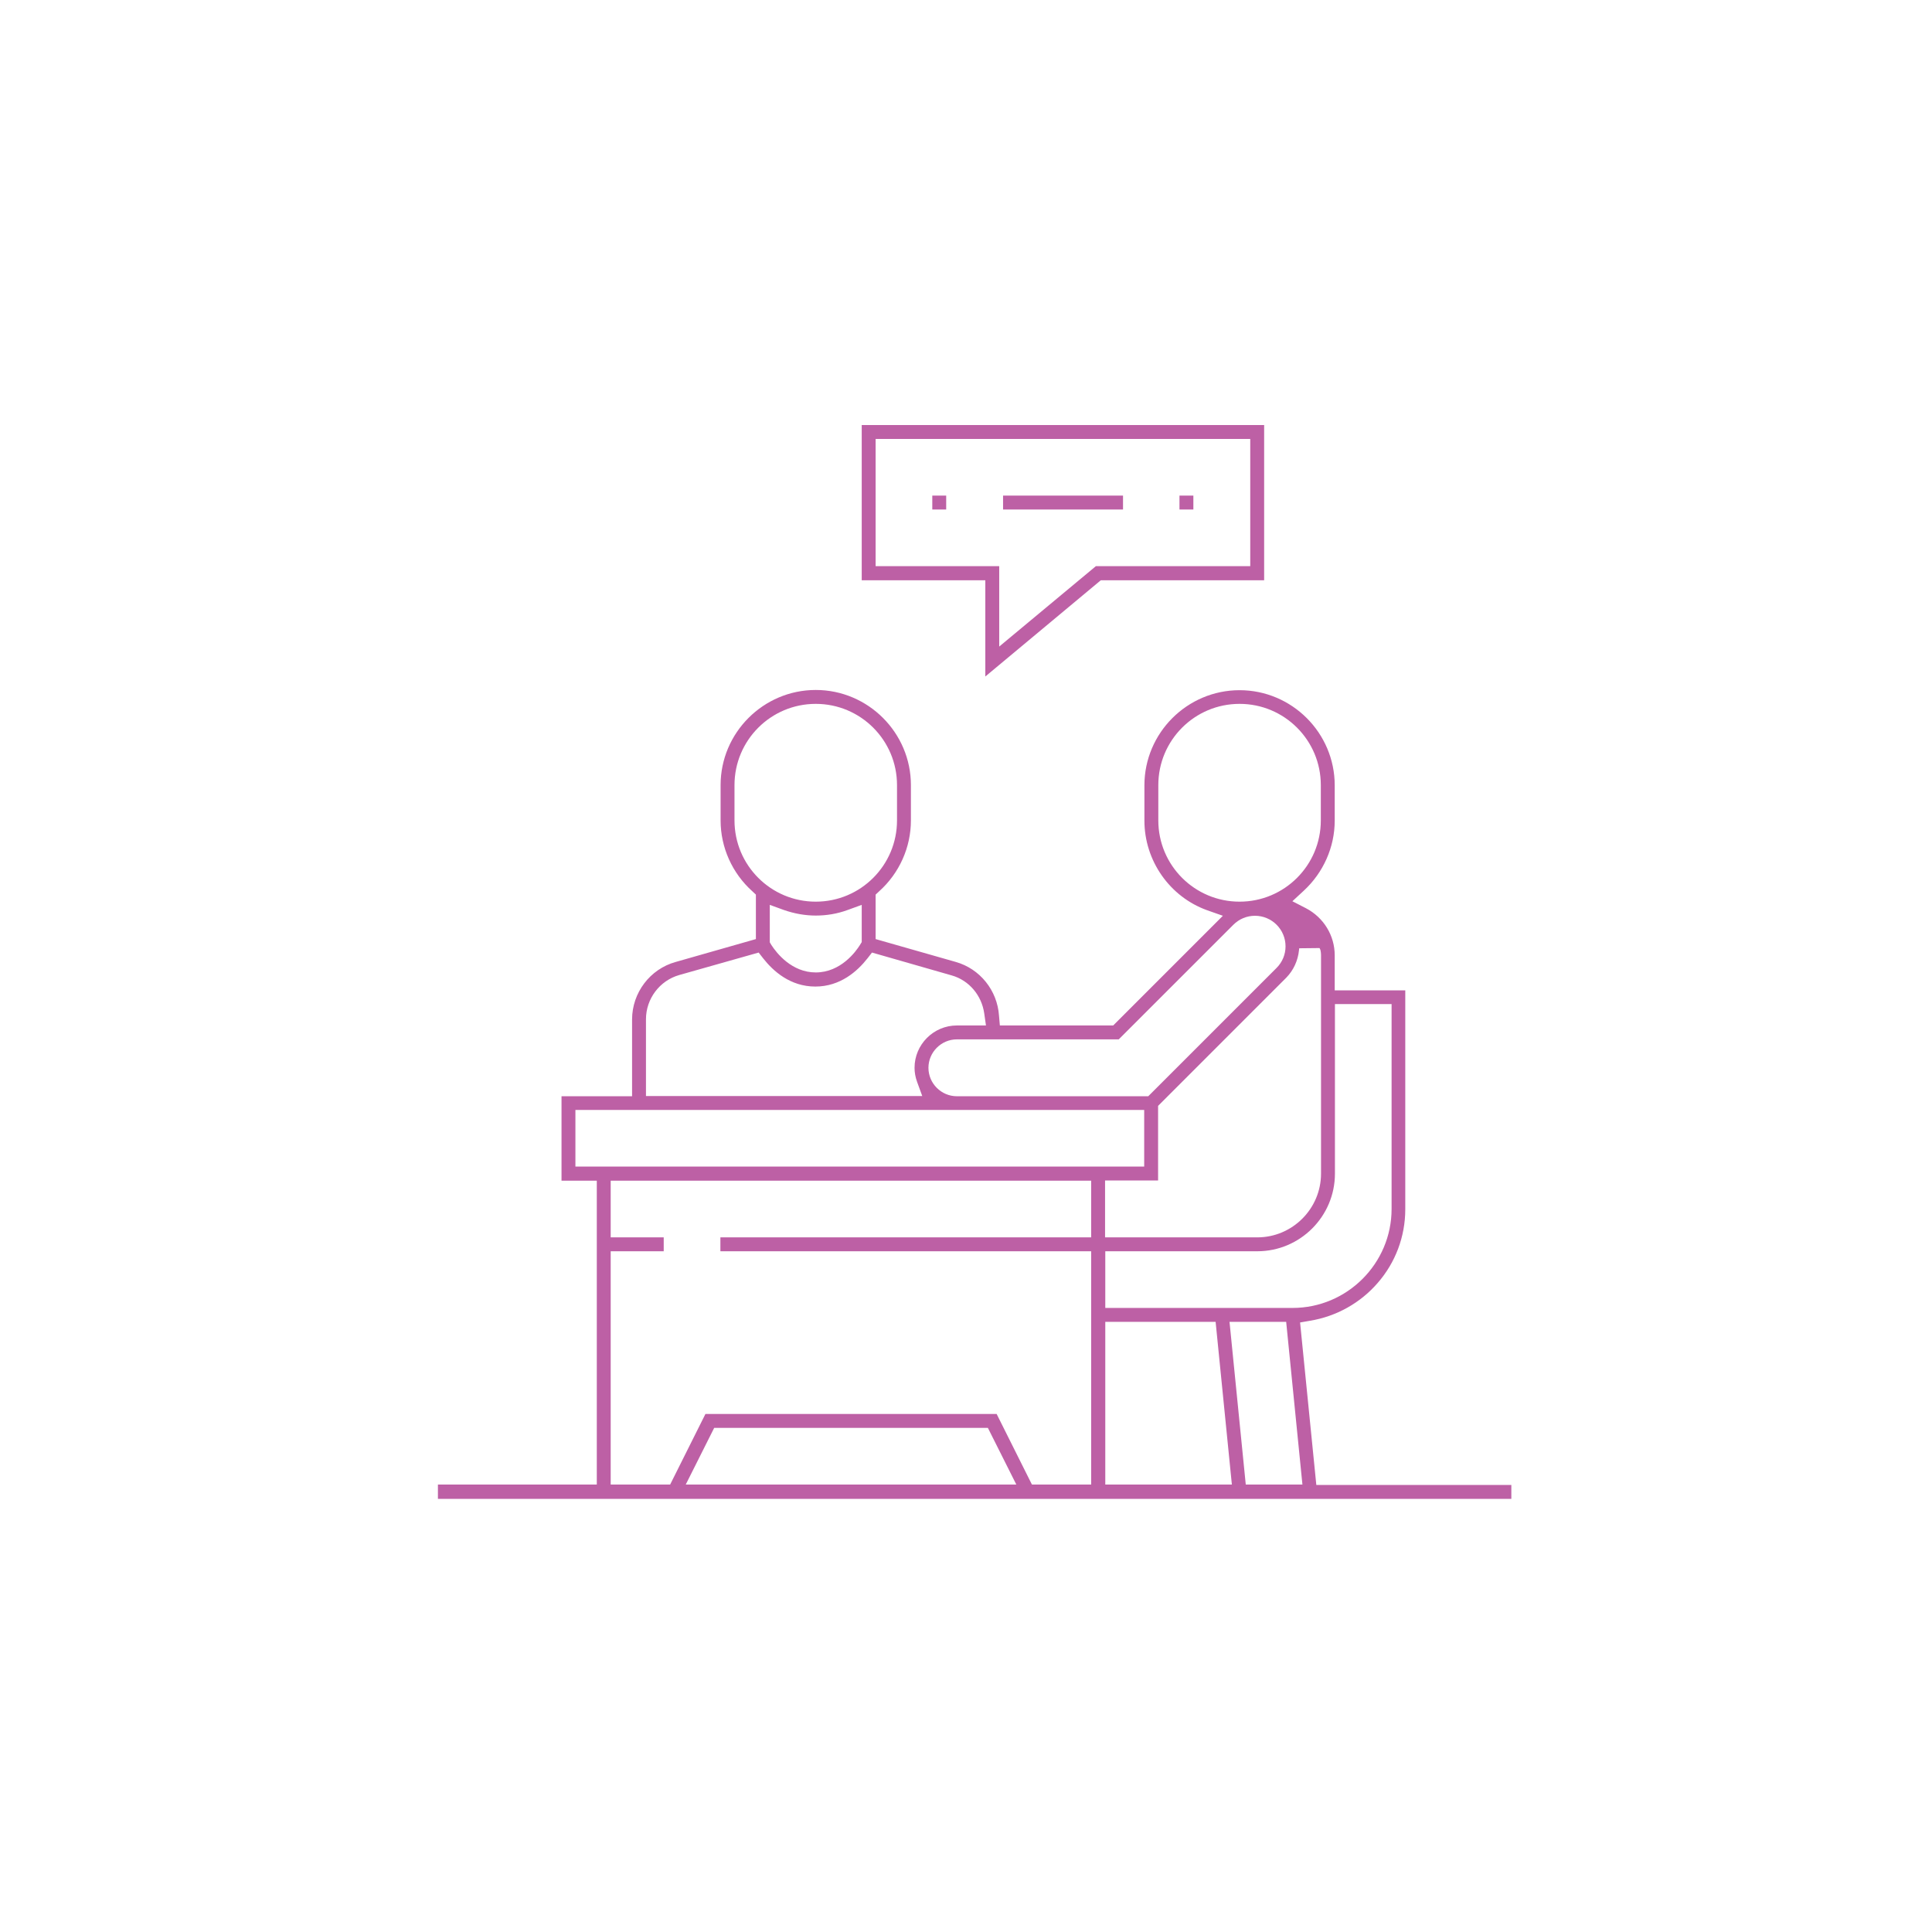 <svg width="150" height="150" viewBox="0 0 150 150" fill="none" xmlns="http://www.w3.org/2000/svg">
<path d="M76.5 45.053H66.904V33H98.148V45.053H85.465L76.5 52.523V45.053ZM77.579 50.199L85.083 43.957H97.069V34.079H67.983V43.957H77.579V50.199Z" fill="#BD60A5"/>
<path d="M73.462 38.478H72.383V39.558H73.462V38.478Z" fill="#BD60A5"/>
<path d="M87.191 38.478H77.878V39.558H87.191V38.478Z" fill="#BD60A5"/>
<path d="M92.653 38.478H91.574V39.558H92.653V38.478Z" fill="#BD60A5"/>
<path d="M34 116.356V115.261H46.335V91.67H43.596V85.112H49.074V79.152C49.074 77.077 50.469 75.234 52.461 74.686L58.687 72.91V69.457L58.421 69.208C56.844 67.797 55.947 65.788 55.947 63.696V60.957C55.947 56.89 59.268 53.569 63.335 53.569C67.402 53.569 70.723 56.89 70.723 60.957V63.696C70.723 65.788 69.826 67.797 68.249 69.208L67.983 69.457V72.91L74.209 74.686C76.085 75.218 77.43 76.894 77.562 78.853L77.629 79.617H86.428L94.944 71.101L93.716 70.669C90.811 69.623 88.852 66.817 88.852 63.713V60.974C88.852 56.906 92.172 53.586 96.239 53.586C100.307 53.586 103.627 56.906 103.627 60.974V63.713C103.627 65.772 102.747 67.747 101.22 69.158L100.34 69.972L101.402 70.519C102.764 71.233 103.627 72.628 103.627 74.172V76.894H109.105V93.894C109.105 96.003 108.342 98.028 106.964 99.606C105.619 101.166 103.743 102.212 101.701 102.544L100.938 102.677L102.199 115.294H117.34V116.373H34V116.356ZM96.721 115.261H101.12L99.858 102.627H95.459L96.721 115.261ZM85.814 115.261H95.642L94.38 102.627H85.814V115.261ZM80.119 115.261H84.718V97.148H55.931V96.069H84.718V91.67H47.414V96.069H51.531V97.148H47.414V115.261H52.029L54.769 109.782H77.38L80.119 115.261ZM53.241 115.261H78.907L76.699 110.861H55.449L53.241 115.261ZM85.814 101.548H100.356C104.59 101.548 108.043 98.095 108.043 93.861V77.957H103.644V91.122C103.644 94.442 100.938 97.148 97.617 97.148H85.814V101.548ZM85.797 96.069H97.617C100.34 96.069 102.564 93.845 102.564 91.122V74.139C102.564 74.022 102.548 73.906 102.531 73.823C102.531 73.79 102.515 73.757 102.498 73.707L102.448 73.607L100.871 73.624L100.854 73.773C100.771 74.587 100.423 75.334 99.875 75.898L89.914 85.859V91.653H85.797V96.069ZM44.675 90.574H88.835V86.175H44.675V90.574ZM74.292 80.696C73.08 80.696 72.084 81.692 72.084 82.904C72.084 84.116 73.08 85.112 74.292 85.112H89.15L99.111 75.151C99.56 74.703 99.809 74.106 99.809 73.475C99.809 72.163 98.746 71.101 97.435 71.101C96.804 71.101 96.206 71.35 95.758 71.798L86.859 80.696H74.292ZM52.743 75.699C51.216 76.131 50.153 77.542 50.153 79.136V85.096H71.603L71.204 84C71.071 83.635 71.005 83.269 71.005 82.904C71.005 81.095 72.482 79.617 74.292 79.617H76.55L76.417 78.688C76.218 77.276 75.238 76.114 73.894 75.732L67.701 73.956L67.353 74.404C66.572 75.4 65.244 76.596 63.302 76.596C61.359 76.596 60.031 75.4 59.251 74.404L58.902 73.956L52.743 75.699ZM59.766 73.159L59.882 73.358C60.297 74.006 61.476 75.5 63.335 75.5C65.277 75.5 66.456 73.873 66.772 73.358L66.904 73.143V70.254L65.809 70.652C64.995 70.951 64.165 71.084 63.335 71.084C62.505 71.084 61.675 70.935 60.861 70.652L59.766 70.254V73.159ZM96.239 54.648C92.753 54.648 89.931 57.471 89.931 60.957V63.696C89.931 67.183 92.753 70.005 96.239 70.005C99.726 70.005 102.548 67.183 102.548 63.696V60.957C102.548 57.471 99.726 54.648 96.239 54.648ZM63.335 54.648C59.849 54.648 57.026 57.471 57.026 60.957V63.696C57.026 67.183 59.849 70.005 63.335 70.005C66.821 70.005 69.644 67.183 69.644 63.696V60.957C69.644 57.471 66.821 54.648 63.335 54.648Z" fill="#BD60A5"/>
</svg>
